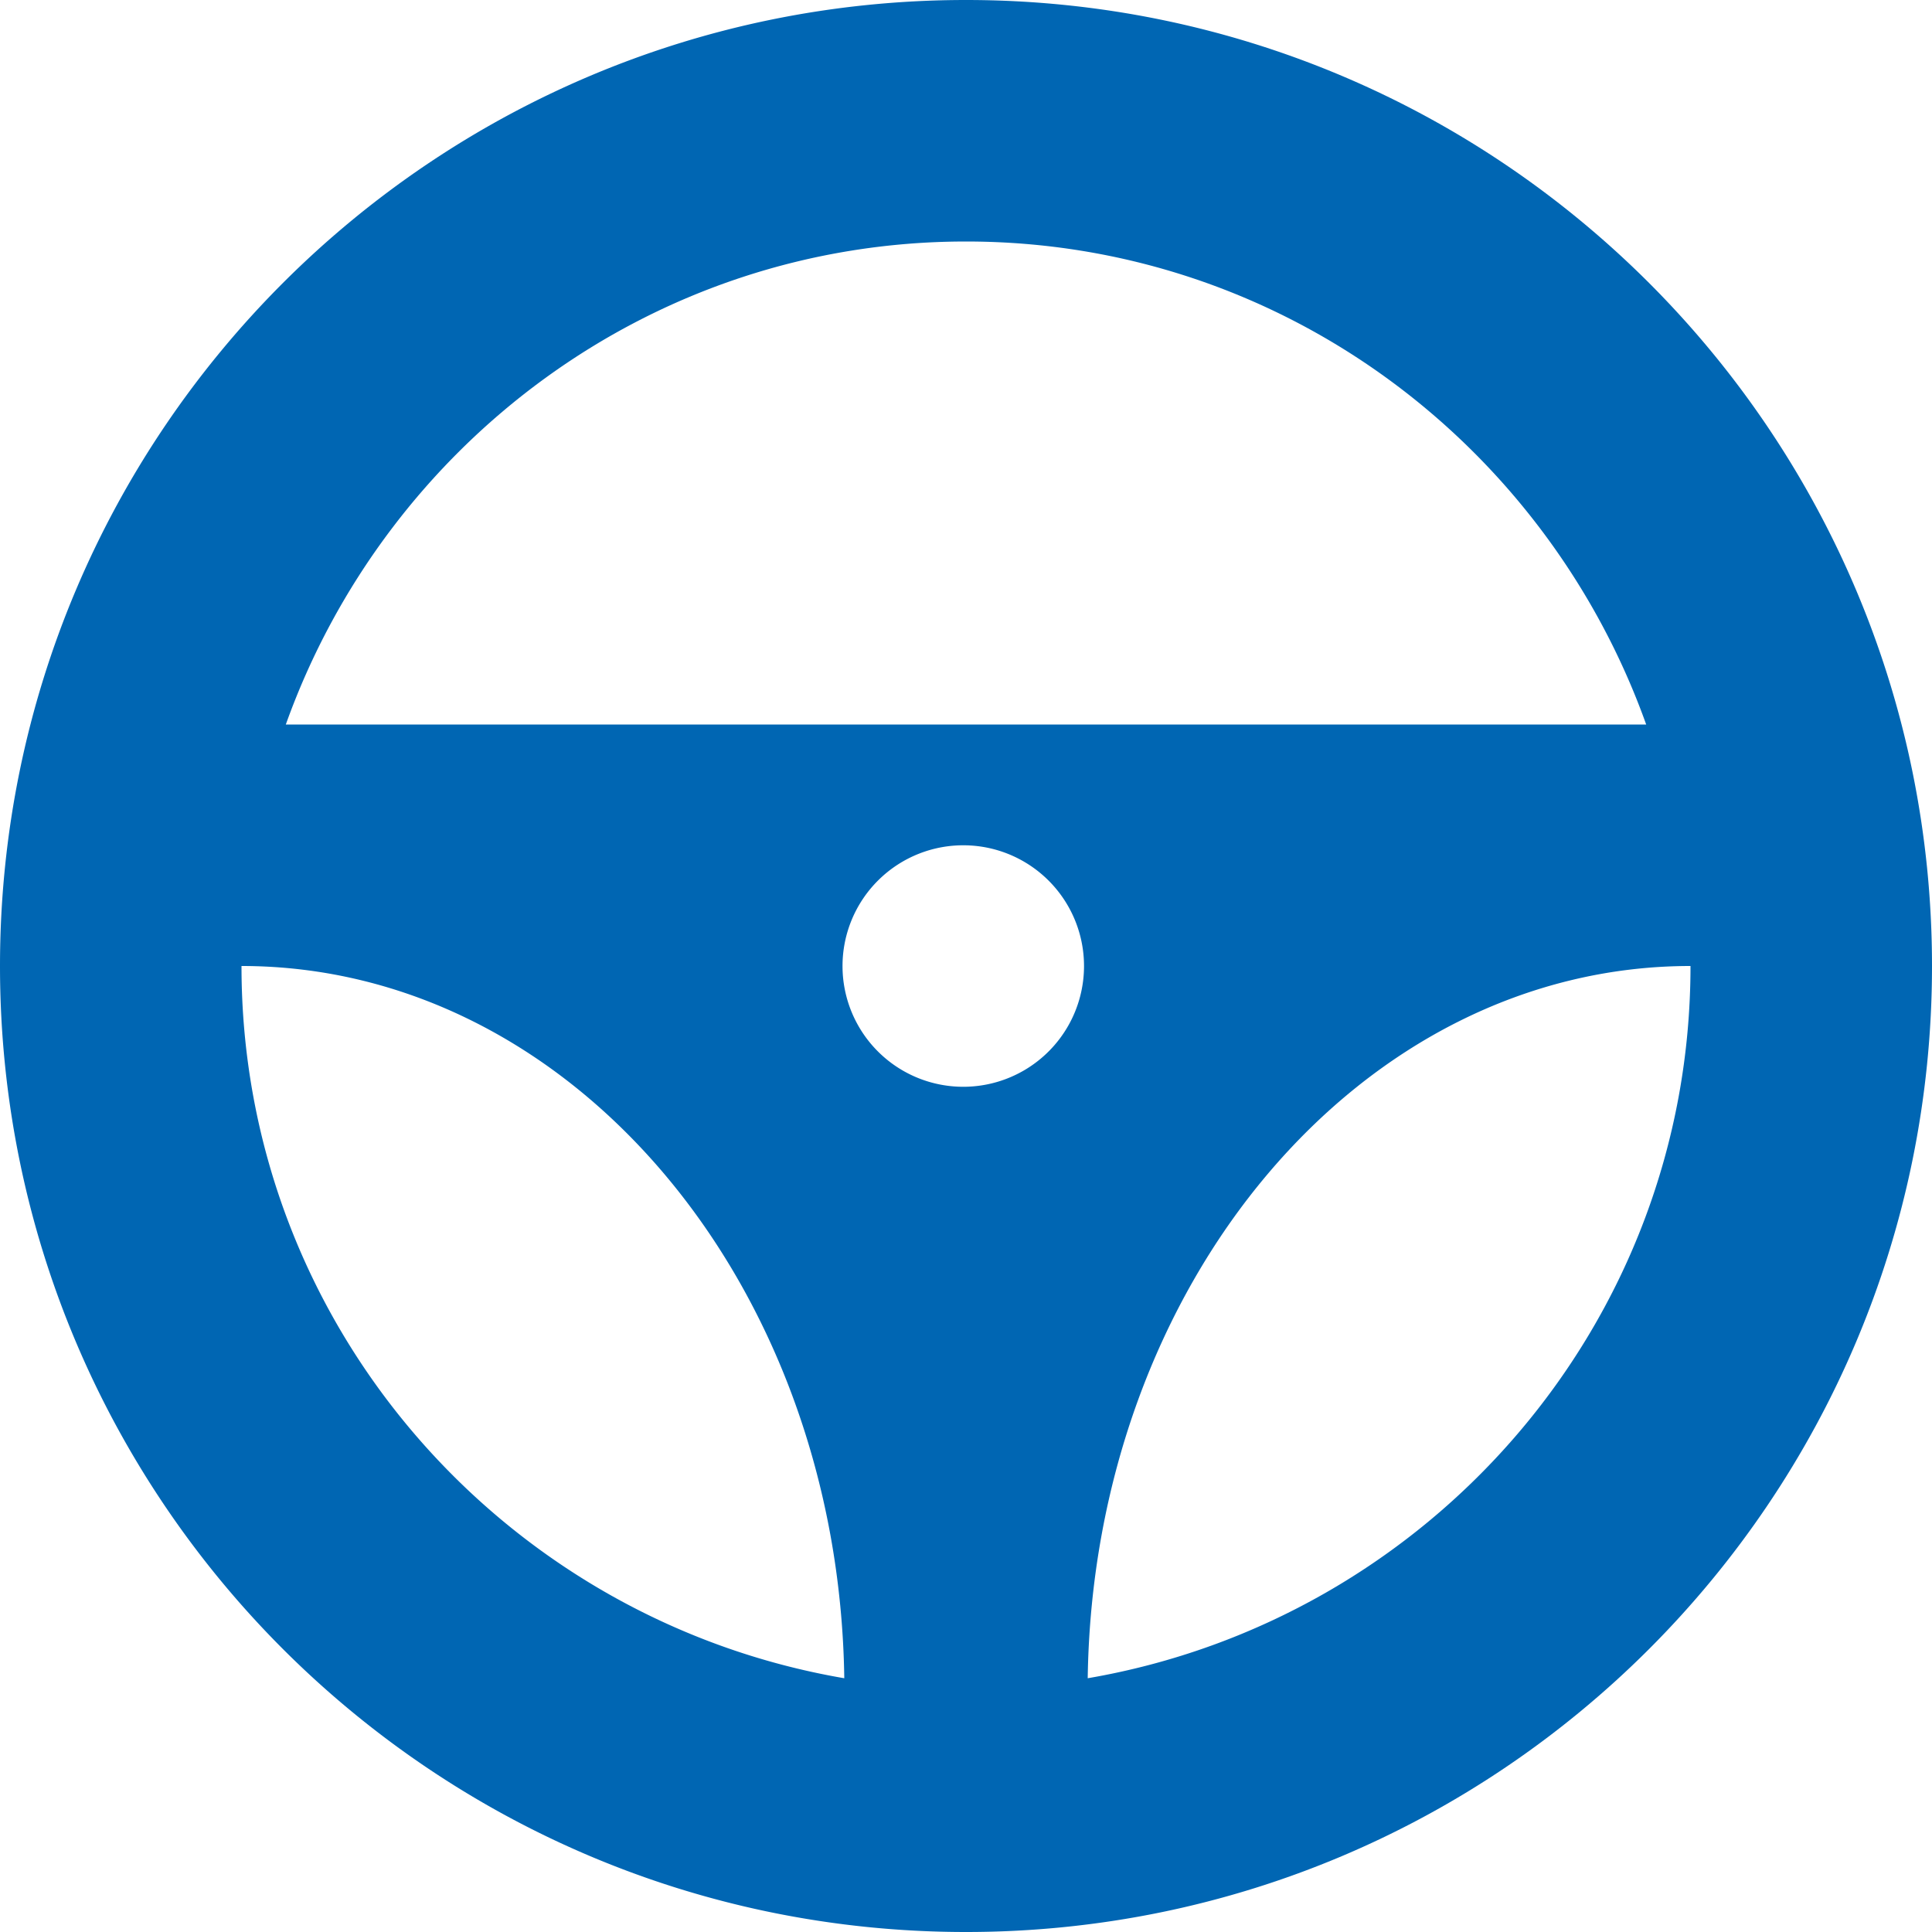 <svg xmlns="http://www.w3.org/2000/svg" xmlns:xlink="http://www.w3.org/1999/xlink" width="512" height="512" x="0" y="0" viewBox="0 0 32 32" style="enable-background:new 0 0 512 512" xml:space="preserve" class="">  <g>    <path d="M16 0C7.164 0 0 7.164 0 16s7.164 16 16 16 16-7.164 16-16S24.836 0 16 0zm0 4c5.207 0 9.605 3.354 11.266 8H4.734C6.395 7.354 10.793 4 16 4zm0 14a2 2 0 1 1-.001-3.999A2 2 0 0 1 16 18zM4 16c5.465 0 9.891 5.266 9.984 11.797C8.328 26.828 4 21.926 4 16zm14.016 11.797C18.109 21.266 22.535 16 28 16c0 5.926-4.328 10.828-9.984 11.797z" style="" fill="#0066b3" data-original="#030104" opacity="1"></path>  </g></svg>